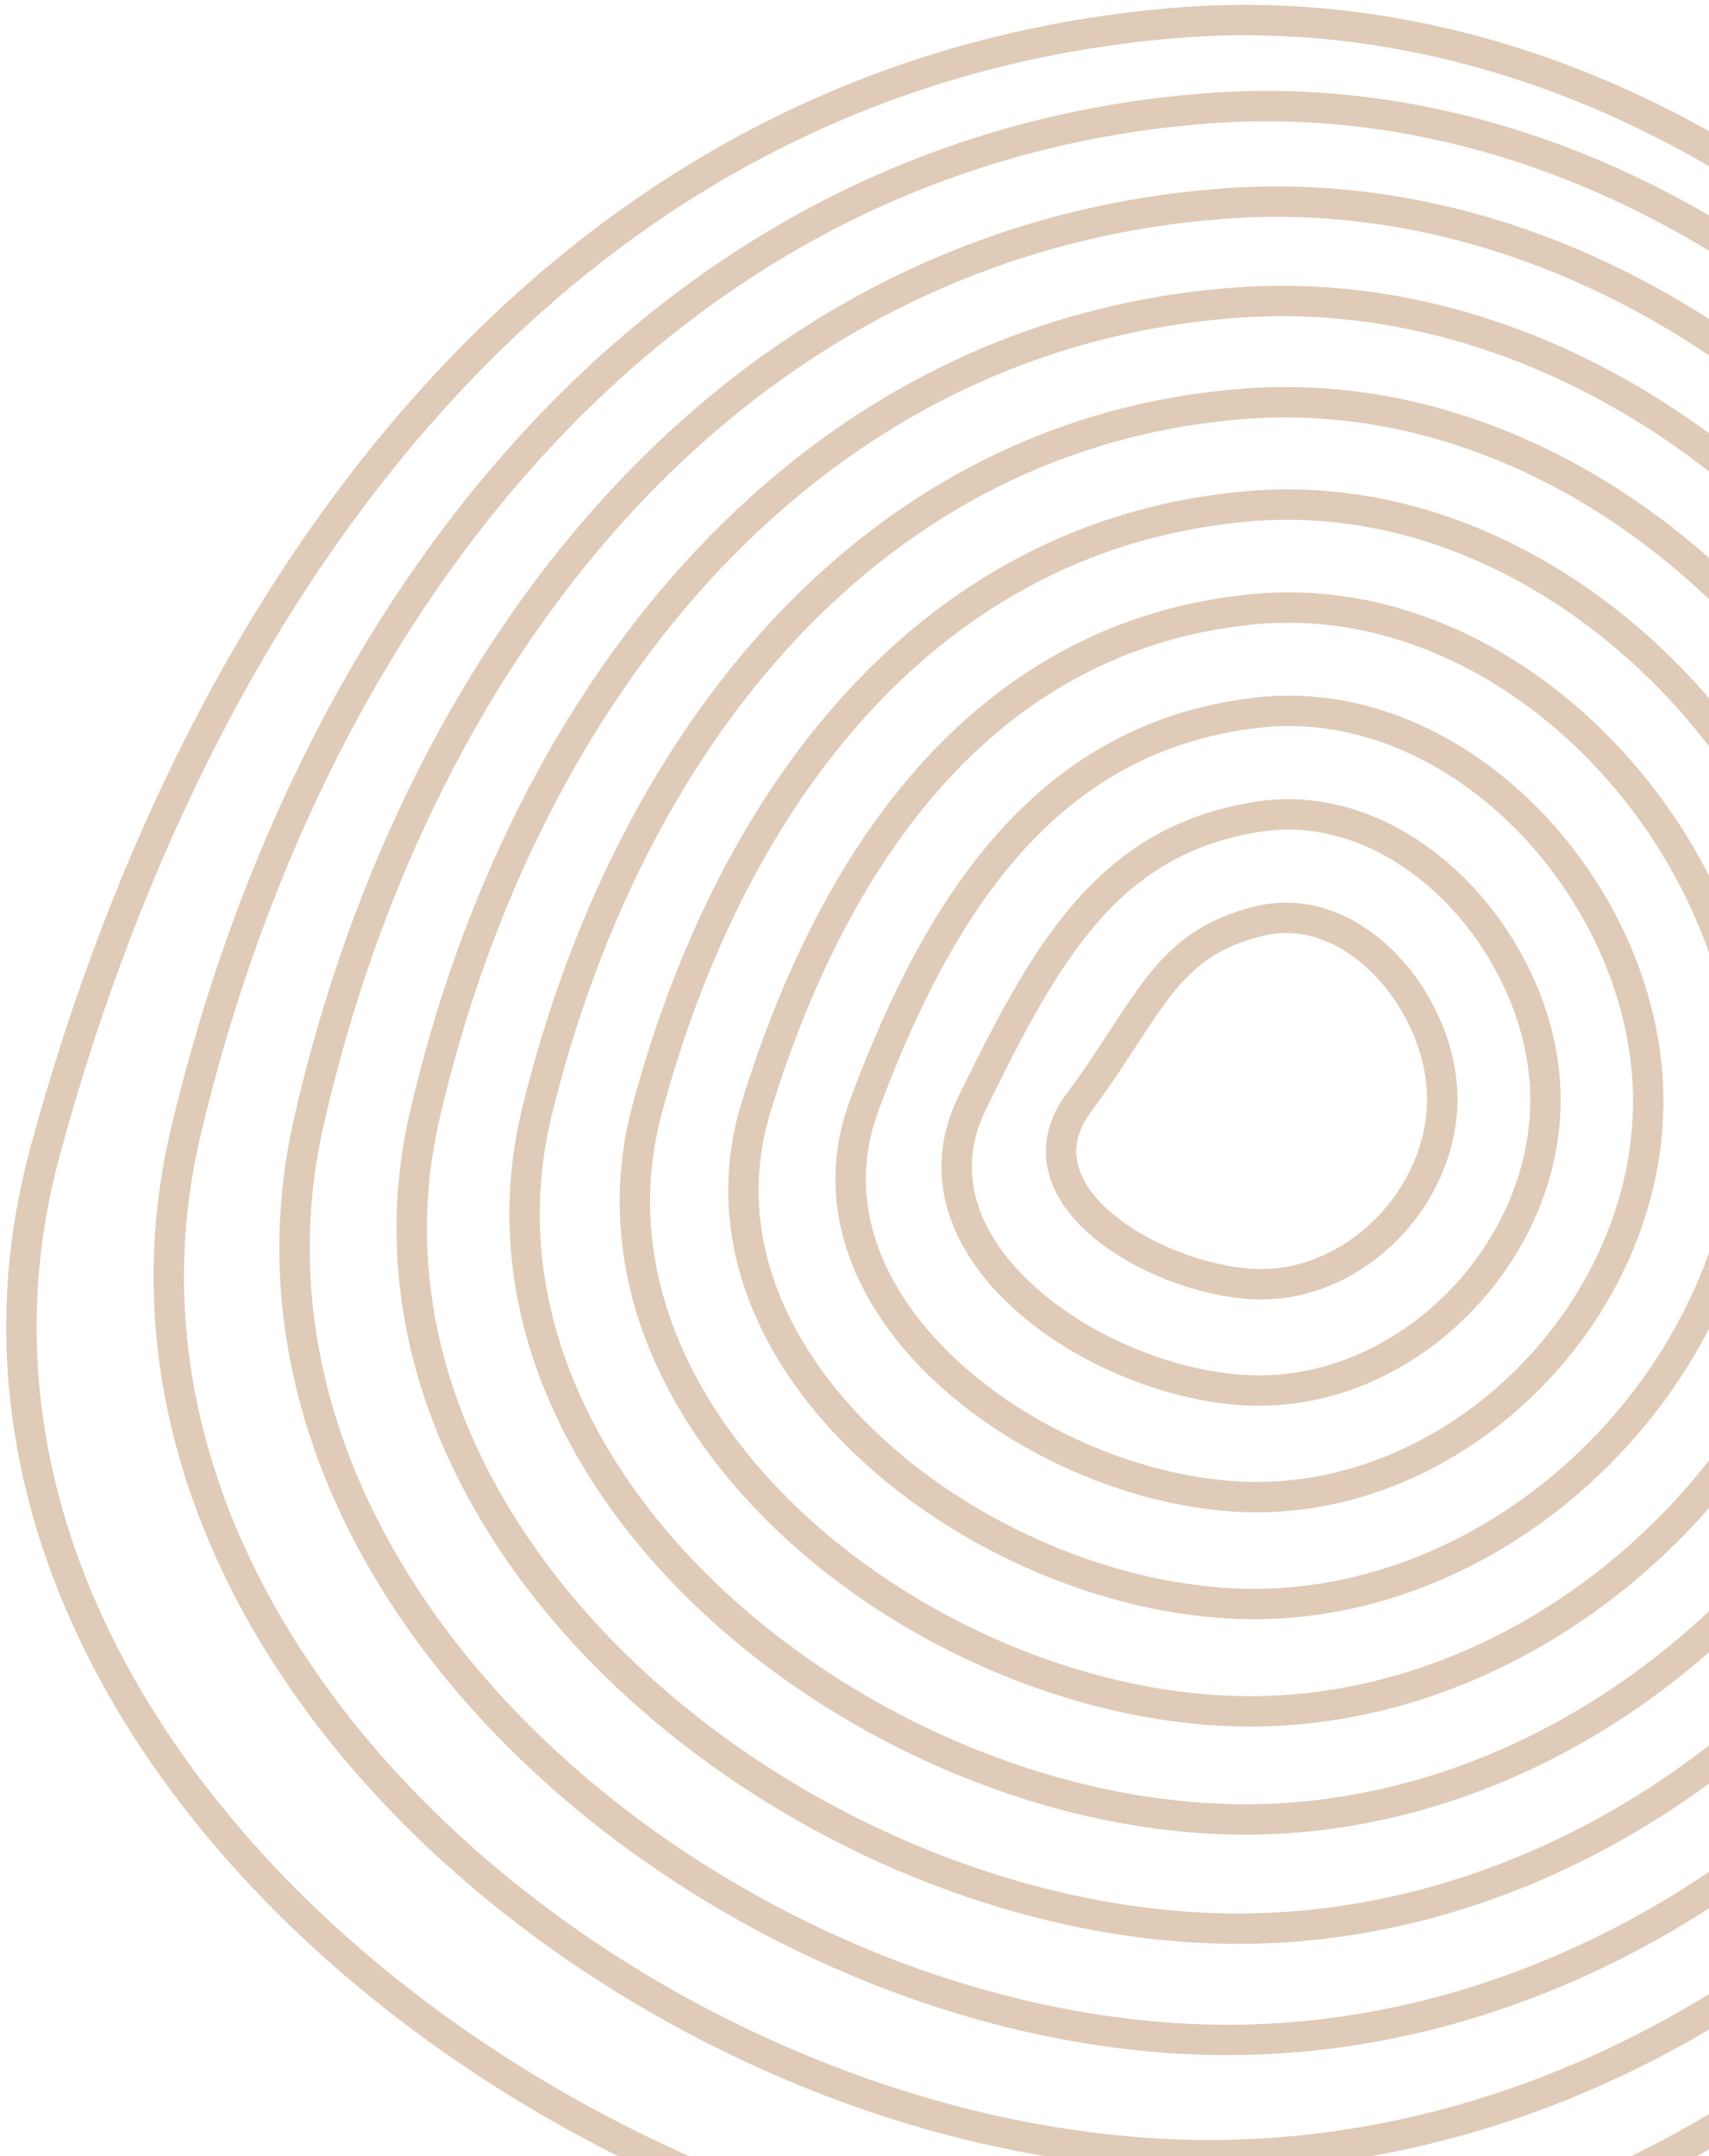 <svg width="230" height="290" viewBox="0 0 230 290" fill="none" xmlns="http://www.w3.org/2000/svg">
<path d="M309.678 154.919C309.011 234.82 237.768 306.845 157.867 306.73C77.966 306.616 -15.617 234.82 6.056 154.919C27.729 75.019 77.966 9.893 157.867 3.108C237.768 -3.677 310.345 75.019 309.678 154.919Z" stroke="#E0CBB8" stroke-width="4.091" stroke-linecap="round"/>
<path d="M300.33 152.217C299.801 224.669 235.123 289.967 162.67 289.876C90.218 289.785 7.836 224.669 25.011 152.217C42.187 79.765 90.218 19.935 162.67 14.558C235.123 9.181 300.858 79.765 300.33 152.217Z" stroke="#E0CBB8" stroke-width="4.091" stroke-linecap="round"/>
<path d="M288.579 150.866C288.124 215.87 230.076 274.452 165.072 274.374C100.068 274.296 26.77 215.87 41.564 150.866C56.358 85.863 100.068 31.991 165.072 27.359C230.076 22.728 289.034 85.863 288.579 150.866Z" stroke="#E0CBB8" stroke-width="4.091" stroke-linecap="round"/>
<path d="M275.868 150.056C275.459 207.612 224.068 259.482 166.513 259.412C108.957 259.341 43.868 207.612 57.157 150.056C70.446 92.501 108.957 44.861 166.513 40.701C224.068 36.541 276.277 92.501 275.868 150.056Z" stroke="#E0CBB8" stroke-width="4.091" stroke-linecap="round"/>
<path d="M262.677 149.516C262.3 199.623 217.58 244.784 167.473 244.719C117.366 244.655 60.033 199.623 72.269 149.516C84.505 99.409 117.366 58.143 167.473 54.312C217.58 50.482 263.053 99.409 262.677 149.516Z" stroke="#E0CBB8" stroke-width="4.091" stroke-linecap="round"/>
<path d="M249.211 149.13C248.859 191.788 210.819 230.242 168.16 230.181C125.501 230.121 75.658 191.788 87.108 149.13C98.558 106.471 125.501 71.663 168.16 68.078C210.819 64.493 249.564 106.471 249.211 149.13Z" stroke="#E0CBB8" stroke-width="4.091" stroke-linecap="round"/>
<path d="M235.573 148.841C235.24 184.051 203.884 215.798 168.673 215.74C133.463 215.683 90.937 184.051 101.774 148.841C112.61 113.63 133.463 85.333 168.673 81.941C203.884 78.548 235.907 113.63 235.573 148.841Z" stroke="#E0CBB8" stroke-width="4.091" stroke-linecap="round"/>
<path d="M221.821 148.614C221.503 176.376 196.836 201.417 169.074 201.362C141.311 201.307 105.985 176.376 116.326 148.614C126.666 120.852 141.311 99.104 169.074 95.866C196.836 92.629 222.14 120.852 221.821 148.614Z" stroke="#E0CBB8" stroke-width="4.091" stroke-linecap="round"/>
<path d="M207.991 148.435C207.685 168.749 189.708 187.084 169.395 187.031C149.081 186.979 120.869 168.749 130.799 148.435C140.728 128.121 149.081 112.948 169.395 109.839C189.708 106.73 208.296 128.121 207.991 148.435Z" stroke="#E0CBB8" stroke-width="4.091" stroke-linecap="round"/>
<path d="M194.1 148.287C193.805 161.153 182.521 172.782 169.656 172.732C156.791 172.681 135.63 161.153 145.212 148.287C154.794 135.422 156.791 126.843 169.656 123.843C182.521 120.844 194.395 135.422 194.1 148.287Z" stroke="#E0CBB8" stroke-width="4.091" stroke-linecap="round"/>
</svg>
